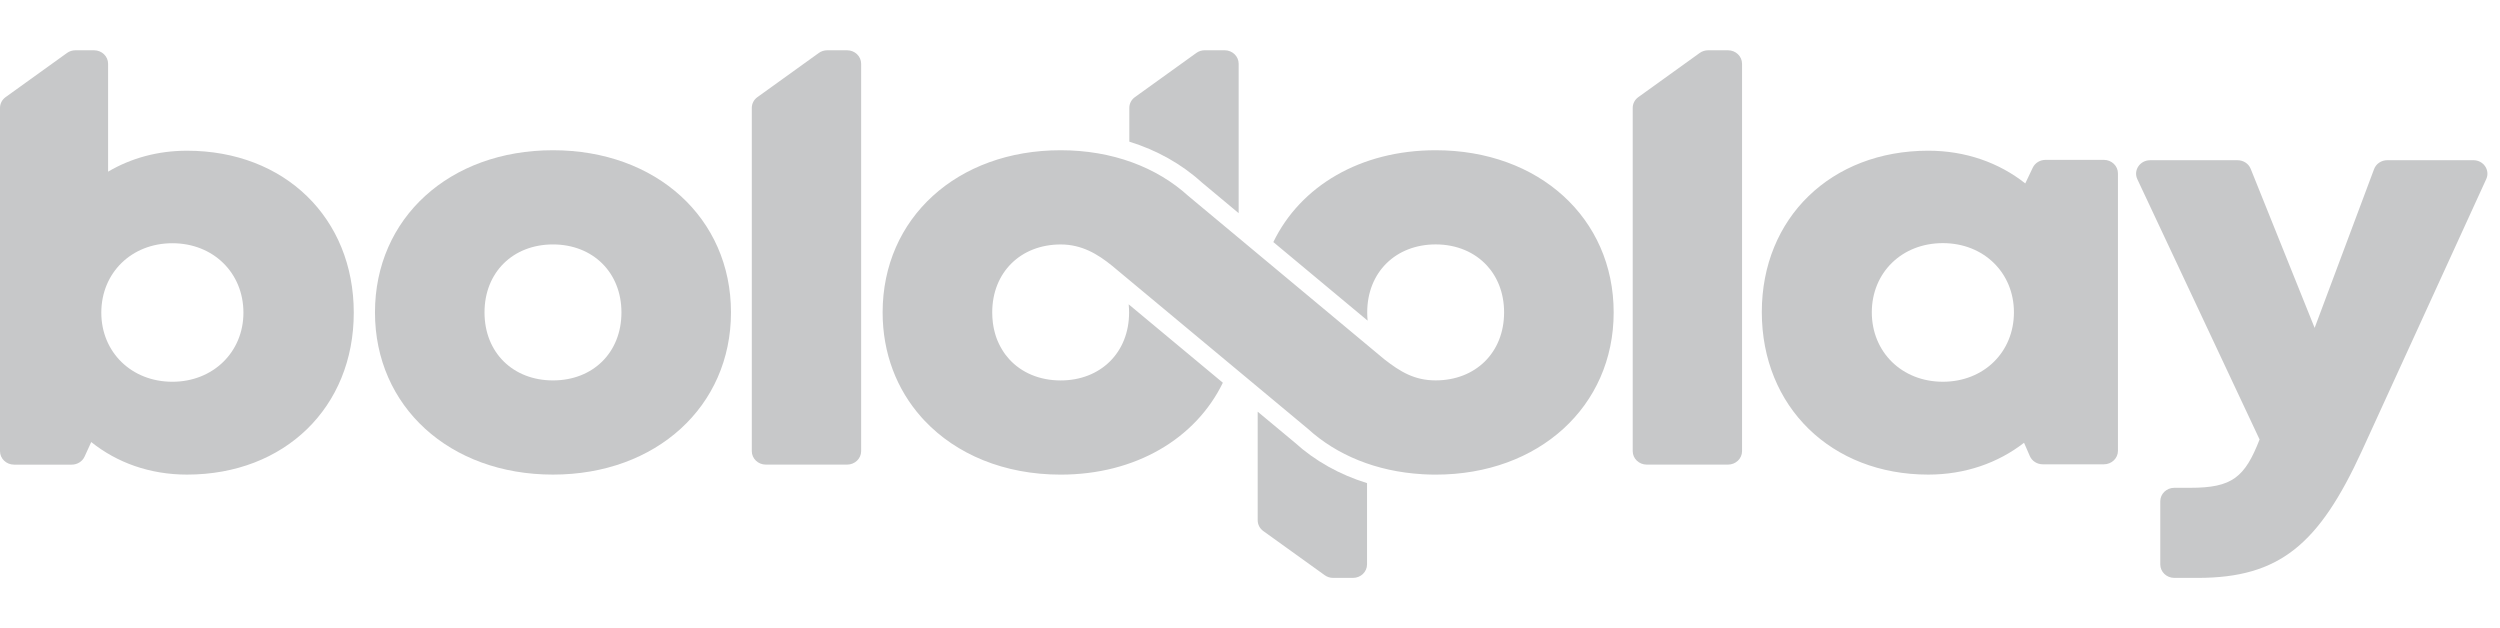 <svg width="199" height="50" viewBox="0 0 199 50" fill="none" xmlns="http://www.w3.org/2000/svg">
<path d="M196.882 12.752C197.688 12.752 198.228 13.545 197.905 14.255L188 35.905C184.594 43.322 181.462 46 174.938 46H173.075C172.458 46 171.958 45.52 171.958 44.929V39.9C171.958 39.309 172.458 38.829 173.075 38.829H174.35C177.681 38.829 178.686 37.998 179.863 34.982L170.132 14.265C169.799 13.555 170.34 12.754 171.152 12.754H178.113C178.575 12.754 178.991 13.027 179.155 13.439L184.245 26.1L188.976 13.461C189.135 13.036 189.555 12.752 190.028 12.752H196.882Z" fill="#c7c8c9"/>
<path d="M168.588 13.799V35.888C168.588 36.479 168.088 36.959 167.471 36.959H162.604C162.153 36.959 161.745 36.699 161.572 36.299L161.114 35.244C159.044 36.851 156.425 37.778 153.489 37.778C145.763 37.778 140.24 32.372 140.24 24.841C140.24 17.337 145.763 11.996 153.489 11.996C156.466 11.996 159.125 12.95 161.212 14.601L161.804 13.354C161.985 12.972 162.383 12.726 162.821 12.726H167.471C168.088 12.728 168.588 13.208 168.588 13.799ZM160.309 24.861C160.309 21.716 157.912 19.353 154.652 19.353C151.371 19.353 148.996 21.716 148.996 24.861C148.996 28.025 151.393 30.387 154.652 30.387C157.912 30.387 160.309 28.025 160.309 24.861Z" fill="#c7c8c9"/>
<path d="M130.409 7.732L135.296 4.216C135.49 4.076 135.726 4.002 135.968 4.002H137.549C138.167 4.002 138.667 4.482 138.667 5.074V35.912C138.667 36.503 138.167 36.983 137.549 36.983H131.081C130.463 36.983 129.964 36.503 129.964 35.912V8.589C129.964 8.251 130.128 7.934 130.409 7.732Z" fill="#c7c8c9"/>
<path d="M108.816 38.457V44.929C108.816 45.52 108.316 46 107.699 46H106.117C105.875 46 105.642 45.926 105.448 45.786C104.174 44.873 101.944 43.268 100.558 42.271C100.277 42.069 100.112 41.751 100.112 41.413V32.77L103.07 35.232C104.677 36.691 106.634 37.782 108.816 38.457Z" fill="#c7c8c9"/>
<path d="M98.597 5.073V16.967L95.64 14.501C94.033 13.042 92.074 11.952 89.894 11.275V8.587C89.894 8.249 90.058 7.931 90.342 7.729C91.64 6.798 93.964 5.123 95.229 4.214C95.423 4.074 95.657 4 95.898 4H97.48C98.097 4.002 98.597 4.482 98.597 5.073Z" fill="#c7c8c9"/>
<path d="M114.28 11.959C108.284 11.959 103.511 14.816 101.358 19.269L108.863 25.523C108.84 25.309 108.83 25.091 108.83 24.867C108.83 21.666 111.106 19.455 114.28 19.455C115.962 19.455 117.392 20.081 118.365 21.144C118.457 21.244 118.544 21.348 118.628 21.456C118.644 21.478 118.663 21.5 118.68 21.524C118.705 21.558 118.73 21.594 118.755 21.63C118.778 21.664 118.803 21.698 118.826 21.732C118.847 21.762 118.865 21.794 118.884 21.823C118.911 21.865 118.936 21.905 118.961 21.947C118.978 21.973 118.992 22.001 119.009 22.029C119.036 22.077 119.063 22.123 119.088 22.173C119.101 22.197 119.113 22.223 119.126 22.247C119.153 22.299 119.178 22.353 119.203 22.405C119.213 22.427 119.224 22.451 119.234 22.473C119.259 22.531 119.284 22.587 119.309 22.645C119.318 22.665 119.326 22.687 119.334 22.707C119.359 22.769 119.382 22.831 119.403 22.895C119.409 22.913 119.415 22.933 119.422 22.951C119.445 23.019 119.466 23.084 119.486 23.155C119.491 23.171 119.497 23.186 119.501 23.202C119.522 23.276 119.541 23.35 119.559 23.424C119.561 23.436 119.566 23.448 119.568 23.46C119.586 23.54 119.603 23.622 119.62 23.706C119.622 23.712 119.622 23.718 119.623 23.726C119.692 24.09 119.726 24.472 119.726 24.867C119.726 28.069 117.45 30.279 114.278 30.279C112.594 30.279 111.466 29.594 110.186 28.595L94.594 15.602C92.079 13.31 88.535 11.959 84.425 11.959C76.186 11.959 70.257 17.359 70.257 24.869C70.257 28.133 71.384 31.003 73.337 33.203C73.345 33.211 73.352 33.221 73.36 33.229C73.393 33.267 73.429 33.305 73.464 33.343C73.502 33.383 73.539 33.425 73.577 33.465C73.583 33.471 73.587 33.477 73.593 33.483C76.126 36.165 79.931 37.78 84.425 37.78C90.397 37.78 95.178 34.91 97.339 30.465L89.842 24.224C89.863 24.434 89.876 24.649 89.876 24.871C89.876 28.073 87.599 30.283 84.427 30.283C82.741 30.283 81.309 29.66 80.338 28.597C80.236 28.485 80.14 28.369 80.048 28.249C80.042 28.241 80.036 28.235 80.032 28.227C79.996 28.181 79.963 28.133 79.931 28.085C79.917 28.063 79.902 28.043 79.888 28.021C79.859 27.979 79.834 27.935 79.806 27.893C79.79 27.865 79.771 27.837 79.754 27.809C79.729 27.769 79.706 27.727 79.684 27.685C79.665 27.653 79.648 27.621 79.629 27.589C79.608 27.549 79.586 27.508 79.565 27.465C79.548 27.431 79.531 27.398 79.515 27.364C79.494 27.322 79.475 27.28 79.456 27.236C79.442 27.202 79.425 27.166 79.41 27.132C79.392 27.088 79.375 27.044 79.356 26.998C79.344 26.964 79.329 26.928 79.317 26.894C79.3 26.848 79.283 26.8 79.269 26.752C79.258 26.718 79.248 26.684 79.237 26.65C79.223 26.6 79.206 26.548 79.194 26.498C79.185 26.466 79.177 26.434 79.169 26.402C79.154 26.348 79.142 26.292 79.129 26.238C79.123 26.21 79.117 26.182 79.11 26.152C79.098 26.093 79.085 26.032 79.075 25.971C79.071 25.949 79.069 25.925 79.064 25.902C79.054 25.835 79.042 25.767 79.033 25.699C79.031 25.687 79.031 25.673 79.029 25.661C78.998 25.405 78.981 25.141 78.981 24.871C78.981 21.668 81.257 19.459 84.429 19.459C86.111 19.459 87.372 20.223 88.514 21.148L104.111 34.135C106.401 36.223 109.549 37.532 113.207 37.746V37.748C113.265 37.752 113.327 37.752 113.386 37.756C113.457 37.76 113.53 37.762 113.602 37.766C113.682 37.768 113.763 37.772 113.844 37.774C113.926 37.776 114.005 37.776 114.086 37.778C114.151 37.778 114.215 37.78 114.28 37.78C122.491 37.78 128.448 32.356 128.448 24.869C128.448 17.357 122.491 11.959 114.28 11.959Z" fill="#c7c8c9"/>
<path d="M60.289 7.732L65.177 4.216C65.37 4.076 65.606 4.002 65.848 4.002H67.43C68.047 4.002 68.547 4.482 68.547 5.074V35.912C68.547 36.503 68.047 36.983 67.43 36.983H60.96C60.343 36.983 59.843 36.503 59.843 35.912V8.589C59.843 8.251 60.008 7.934 60.289 7.732Z" fill="#c7c8c9"/>
<path d="M29.848 24.867C29.848 17.357 35.778 11.959 44.017 11.959C52.229 11.959 58.186 17.357 58.186 24.867C58.186 32.352 52.231 37.778 44.017 37.778C35.778 37.778 29.848 32.354 29.848 24.867ZM44.017 30.281C47.191 30.281 49.467 28.073 49.467 24.869C49.467 21.686 47.191 19.457 44.017 19.457C40.843 19.457 38.567 21.666 38.567 24.869C38.567 28.073 40.843 30.281 44.017 30.281Z" fill="#c7c8c9"/>
<path d="M14.884 11.997C22.664 11.997 28.16 17.357 28.16 24.888C28.16 32.418 22.664 37.778 14.884 37.778C11.934 37.778 9.314 36.831 7.262 35.186L6.734 36.343C6.557 36.733 6.155 36.985 5.711 36.985H1.117C0.5 36.985 0 36.505 0 35.914V8.589C0 8.251 0.165 7.934 0.446 7.732L5.334 4.216C5.527 4.076 5.763 4.002 6.005 4.002H7.487C8.103 4.002 8.604 4.482 8.604 5.074V13.665C10.413 12.596 12.547 11.997 14.884 11.997ZM19.377 24.888C19.377 21.724 16.98 19.361 13.721 19.361C10.461 19.361 8.064 21.724 8.064 24.888C8.064 28.025 10.461 30.388 13.721 30.388C16.959 30.388 19.377 28.025 19.377 24.888Z" fill="#c7c8c9"/>
</svg>
